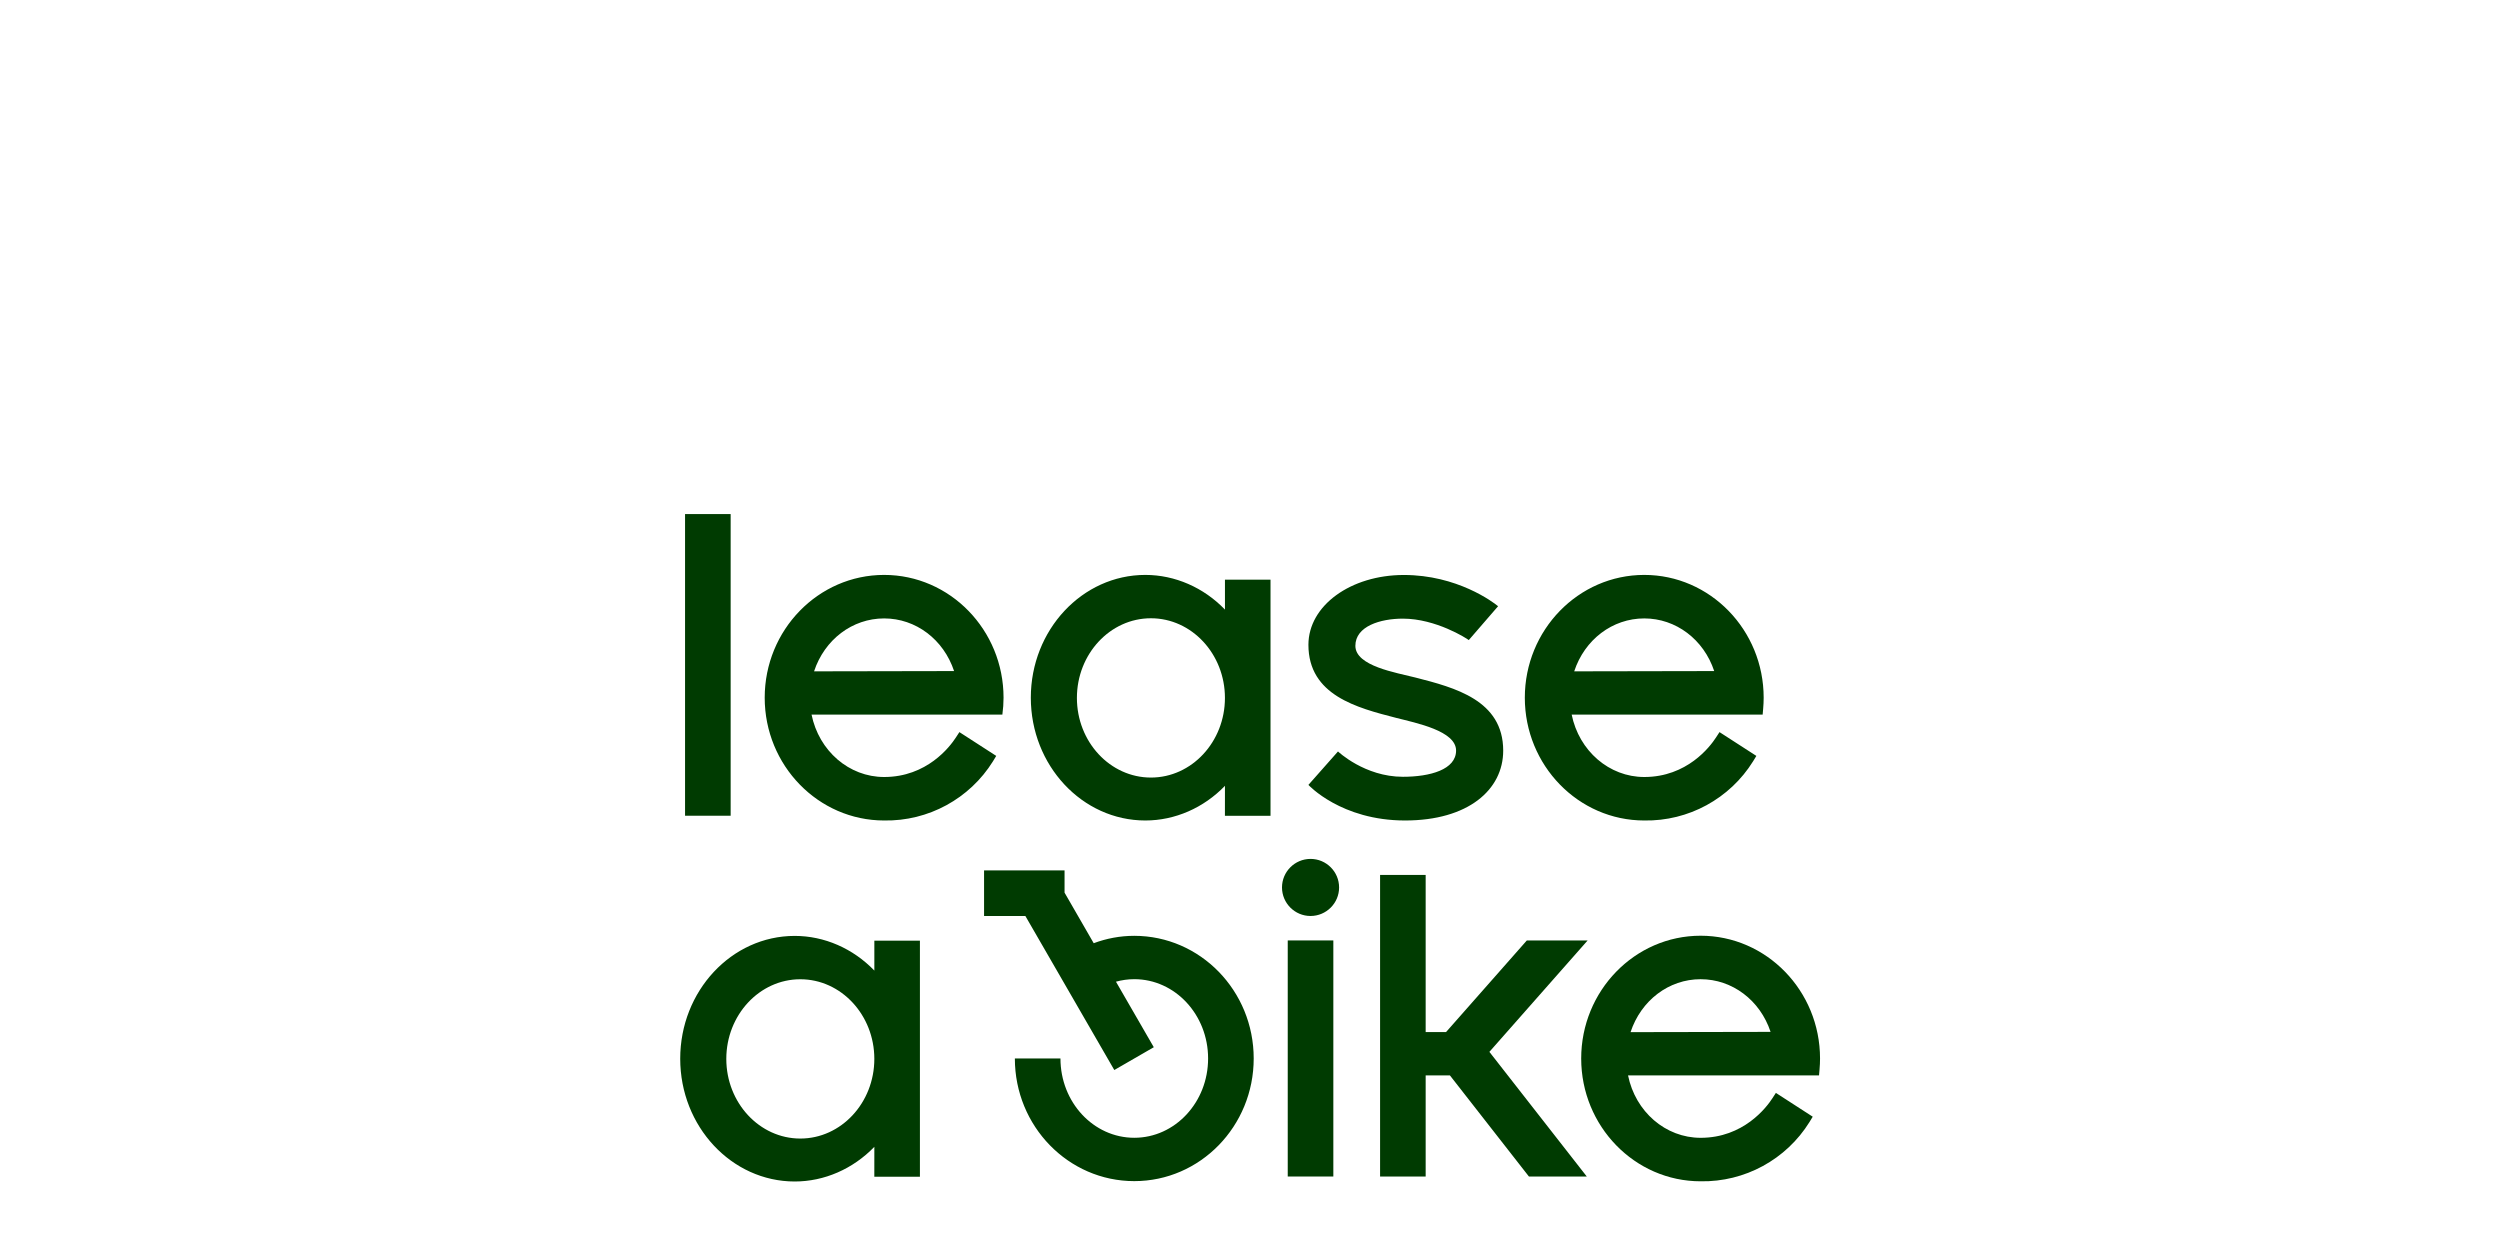 <?xml version="1.0" encoding="UTF-8" standalone="no"?>
<!DOCTYPE svg PUBLIC "-//W3C//DTD SVG 1.1//EN" "http://www.w3.org/Graphics/SVG/1.1/DTD/svg11.dtd">
<svg width="100%" height="100%" viewBox="0 0 300 150" version="1.1" xmlns="http://www.w3.org/2000/svg" xmlns:xlink="http://www.w3.org/1999/xlink" xml:space="preserve" xmlns:serif="http://www.serif.com/" style="fill-rule:evenodd;clip-rule:evenodd;stroke-linejoin:round;stroke-miterlimit:2;">
    <g transform="matrix(2.014,0,0,2.014,81.626,60.386)">
        <g id="lease-a-bike" serif:id="lease a bike">
            <g id="lease-a-bike-Logo.svg">
                <g>
                    <g id="logo-green.svg">
                        <g>
                            <rect x="36.198" y="26.051" width="2.717" height="14.066" style="fill:rgb(0,59,1);"/>
                            <g transform="matrix(1,0,0,1,0,0.568)">
                                <path d="M56.624,30.947C57.249,29.053 58.906,27.793 60.798,27.793C62.687,27.793 64.341,29.046 64.967,30.931L56.624,30.947ZM60.798,25.202C56.875,25.202 53.683,28.484 53.683,32.518C53.683,36.552 56.875,39.834 60.798,39.834C63.428,39.881 65.896,38.538 67.285,36.304L67.478,35.985L65.283,34.567L65.075,34.888C64.717,35.441 63.348,37.243 60.798,37.243C58.708,37.243 56.913,35.688 56.474,33.523L67.854,33.523L67.884,33.173C67.904,32.95 67.914,32.729 67.914,32.518C67.914,28.484 64.722,25.202 60.798,25.202ZM28.046,15.778C25.614,15.778 23.636,13.649 23.636,11.033C23.636,8.416 25.614,6.287 28.046,6.287C30.477,6.287 32.456,8.416 32.456,11.033C32.456,13.649 30.477,15.778 28.046,15.778ZM32.457,5.77C31.188,4.453 29.477,3.704 27.713,3.704C23.951,3.704 20.89,6.986 20.89,11.02C20.89,15.054 23.95,18.336 27.713,18.336C29.478,18.336 31.188,17.587 32.457,16.271L32.455,18.055L35.172,18.055L35.172,3.987L32.457,3.987L32.457,5.77ZM12.15,6.296C14.038,6.296 15.692,7.549 16.318,9.433L7.975,9.449C8.6,7.555 10.257,6.296 12.149,6.296L12.15,6.296ZM18.83,14.488L16.634,13.07L16.426,13.39C16.068,13.943 14.7,15.745 12.149,15.745C10.059,15.745 8.264,14.19 7.825,12.025L19.195,12.025C19.241,11.691 19.265,11.345 19.265,11.02C19.265,6.986 16.073,3.704 12.149,3.704C8.226,3.704 5.034,6.986 5.034,11.02C5.034,15.054 8.226,18.336 12.149,18.336C14.779,18.384 17.248,17.04 18.637,14.806L18.829,14.488L18.83,14.488Z" style="fill:rgb(0,59,1);"/>
                                <path d="M0.288,18.053L3.005,18.053L3.005,0.08L0.288,0.08L0.288,18.053ZM57.44,6.296C59.328,6.296 60.983,7.549 61.608,9.433L53.266,9.449C53.89,7.555 55.547,6.296 57.44,6.296M57.44,18.336C60.07,18.383 62.538,17.04 63.927,14.806L64.12,14.488L61.924,13.07L61.716,13.39C61.358,13.943 59.99,15.745 57.44,15.745C55.35,15.745 53.555,14.19 53.115,12.025L64.495,12.025L64.525,11.676C64.545,11.452 64.555,11.232 64.555,11.02C64.555,6.986 61.363,3.704 57.44,3.704C53.516,3.704 50.324,6.986 50.324,11.02C50.324,15.054 53.516,18.336 57.44,18.336M37.557,20.625C36.619,20.625 35.856,21.388 35.856,22.325C35.856,23.263 36.619,24.026 37.556,24.026C38.495,24.026 39.258,23.263 39.258,22.326C39.258,21.388 38.495,20.625 37.557,20.625M43.057,15.732C40.779,15.732 39.192,14.223 39.192,14.223L37.43,16.215C37.43,16.215 39.37,18.336 43.189,18.336C46.946,18.336 49.036,16.508 49.036,14.173C49.036,11.161 46.138,10.417 43.808,9.819C42.658,9.523 40.228,9.14 40.228,7.929C40.228,6.758 41.723,6.309 43.055,6.309C45.027,6.309 46.853,7.482 46.985,7.587L48.731,5.569C48.435,5.32 46.288,3.708 43.118,3.708C39.948,3.708 37.43,5.533 37.43,7.868C37.43,10.879 40.328,11.623 42.658,12.222C43.857,12.53 46.228,12.997 46.228,14.169C46.228,15.301 44.686,15.732 43.058,15.732M27.053,25.208C26.204,25.208 25.393,25.366 24.637,25.648L22.9,22.635L22.9,21.31L18.104,21.31L18.104,24.026L20.565,24.026L25.864,33.204L28.217,31.845L25.963,27.941C26.312,27.845 26.677,27.791 27.054,27.791C29.484,27.792 31.453,29.907 31.453,32.516C31.453,35.126 29.483,37.241 27.054,37.241C24.625,37.241 22.656,35.125 22.656,32.516L19.939,32.516C19.939,36.552 23.125,39.824 27.054,39.824C30.984,39.824 34.17,36.552 34.17,32.516C34.17,28.48 30.984,25.209 27.054,25.208M54.068,25.483L50.445,25.483L45.631,30.942L44.416,30.942L44.416,21.58L41.7,21.58L41.7,39.55L44.416,39.55L44.416,33.523L45.86,33.523L50.568,39.549L54.016,39.549L48.213,32.122L54.068,25.483ZM7.156,37.287C4.724,37.287 2.746,35.157 2.746,32.541C2.746,29.925 4.724,27.796 7.156,27.796C9.587,27.796 11.566,29.925 11.566,32.541C11.566,35.158 9.587,37.287 7.156,37.287ZM11.566,27.278C10.298,25.962 8.587,25.213 6.823,25.213C3.06,25.213 0,28.495 0,32.53C0,36.565 3.06,39.846 6.823,39.846C8.587,39.846 10.298,39.096 11.567,37.78L11.565,39.564L14.282,39.564L14.282,25.496L11.567,25.496L11.567,27.278L11.566,27.278Z" style="fill:rgb(0,59,1);"/>
                            </g>
                        </g>
                    </g>
                </g>
            </g>
        </g>
    </g>
</svg>
